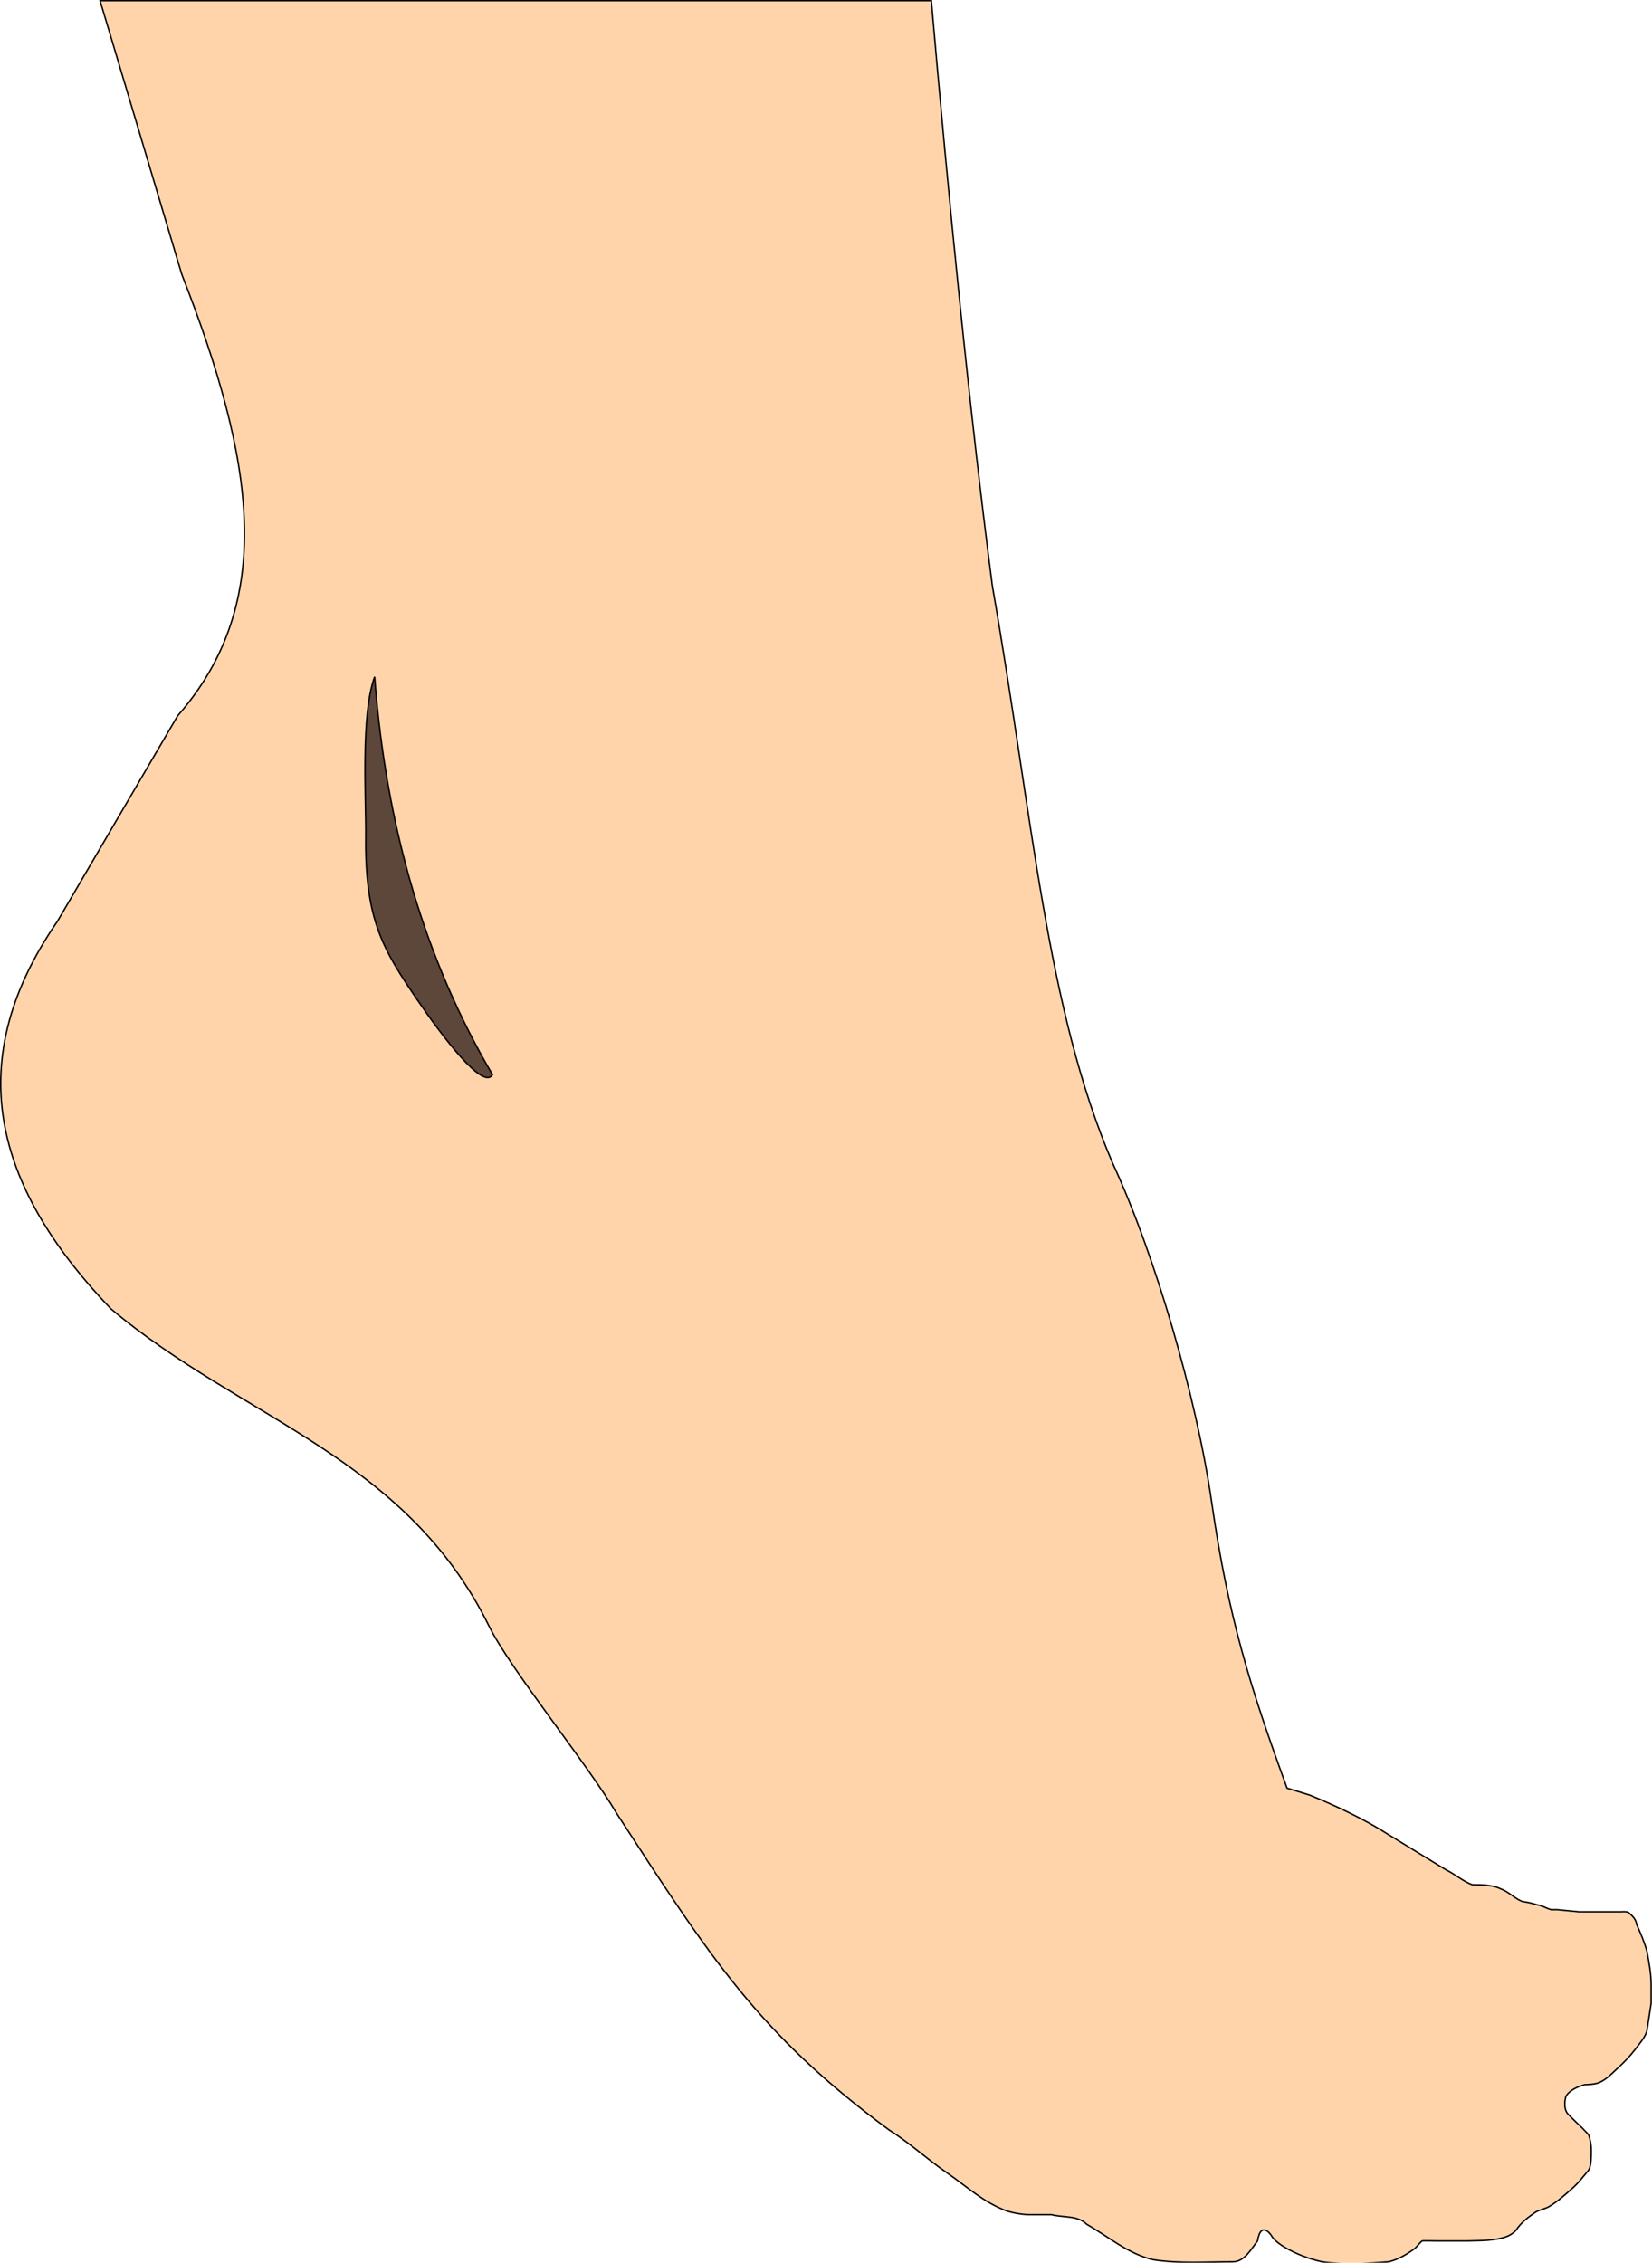 <?xml version="1.0"?><svg width="1156.849" height="1583.778" xmlns="http://www.w3.org/2000/svg">
 <title>Foot</title>

 <g>
  <title>Layer 1</title>
  <path fill="#ffd4aa" stroke="#000000" stroke-width="1px" id="path2826" d="m70.076,0.5l57.219,191.562c50.591,129.178 67.048,229.105 -2.906,308.969l-84.156,143.781c-70.933,102.74 -39.749,190.373 37.313,271.188c92.538,77.702 206.119,103.205 264.969,222.281c15.006,30.362 69.359,97.076 89.438,131.188c65.027,99.989 99.36,154.108 190.406,221.188c14.559,9.145 26.945,20.694 40.938,30.312c13.565,9.325 25.668,20.728 41.654,26.526c5.345,1.776 12.27,2.732 16.69,2.63l14.594,0c8.475,2.19 18.392,0.331 24.781,6.75c15.156,8.616 29.367,20.969 46.688,24.813c18.259,2.814 36.961,1.437 55.406,1.437c8.488,0 12.758,-8.619 17.5,-14.594c2.481,-15.22 10.254,-3.343 10.219,-2.906c2.141,2.857 5.481,5.354 8.75,7.281c8.089,4.768 17.012,8.188 26.25,10.219c15.403,2.148 31.113,1.199 46.656,0c6.347,-1.498 12.209,-4.937 17.5,-8.75c2.235,-1.611 3.518,-3.882 5.844,-5.844c0.41,-0.205 9.104,0 10.219,0l21.875,0c9.19,-0.318 18.733,0.021 27.345,-3.143c2.329,-0.855 4.435,-2.381 6.186,-4.139c3.557,-5.502 8.737,-9.416 14.125,-13.031c2.903,-1.606 6.351,-2.084 9.218,-3.753c6.186,-3.602 11.428,-8.541 16.859,-13.299c4.008,-3.674 5.967,-6.414 10.829,-12.198c1.403,-2.624 1.611,-5.783 1.743,-8.756c0.238,-5.378 0.378,-9.37 -1.743,-16.057c-2.772,-3.016 -5.714,-5.97 -8.75,-8.75c-1.926,-1.968 -3.962,-3.815 -5.812,-5.812c-2.727,-2.977 -2.442,-8.582 -1.375,-12.21c2.503,-4.486 8.305,-6.816 13.031,-8.227c0,0 7.051,-0.096 10.219,-1.438c5.106,-2.163 9.035,-6.476 13.125,-10.219c4.353,-3.984 8.472,-8.272 12.067,-12.951c3.188,-4.149 7.423,-9.044 8.339,-13.299l2.906,-18.969l0,-13.125c0.017,-7.846 -1.494,-15.526 -2.906,-23.312c-1.826,-6.522 -4.536,-12.895 -7.281,-18.969c-0.153,-2.438 -1.929,-4.898 -3.844,-6.562c-1.905,-2.133 -2.795,-2.097 -3.469,-2.188c-1.027,-0.137 -2.962,-0.024 -4.375,0l-7.281,0l-4.375,0l-14.594,0l-2.312,0l-15.188,-1.469l-4.375,0c-3.783,-1.046 -5.524,-2.658 -10.188,-3.487c-4.944,-1.536 -6.262,-1.598 -10.219,-2.325c-4.689,-1.889 -7.876,-5.314 -12.738,-7.797c-6.796,-3.114 -6.706,-2.573 -10.219,-3.214c-3.955,-0.721 -8.207,-0.609 -12.043,-0.677c-6.622,-2.53 -11.818,-7.302 -18.062,-10.282l-40.094,-24.531c-16.441,-10.637 -37.226,-20.444 -55.501,-27.876l-12.282,-3.781l-3.594,-1.094c-25.866,-70.592 -41.199,-119.757 -52.844,-200.469c-10.467,-72.544 -39.519,-172.661 -69.375,-237.125c-46.488,-108.677 -55.542,-240.196 -84.156,-403.873c-15.966,-122.17 -30.827,-272.636 -42.719,-409.625l-582.125,0zm834.812,1252.187l0,0z"/>
  <path fill="#5d463a" stroke="#000000" stroke-width="1px" id="path2820" d="m262.351,473.734c-9.831,26.369 -5.927,85.826 -6.213,111.35c-0.659,58.663 11.876,79.392 36.795,115.765c16.169,23.601 45.565,62.867 51.917,51.319c-46.563,-79.195 -74.435,-171.74 -82.499,-278.434z"/>
 </g>
</svg>
